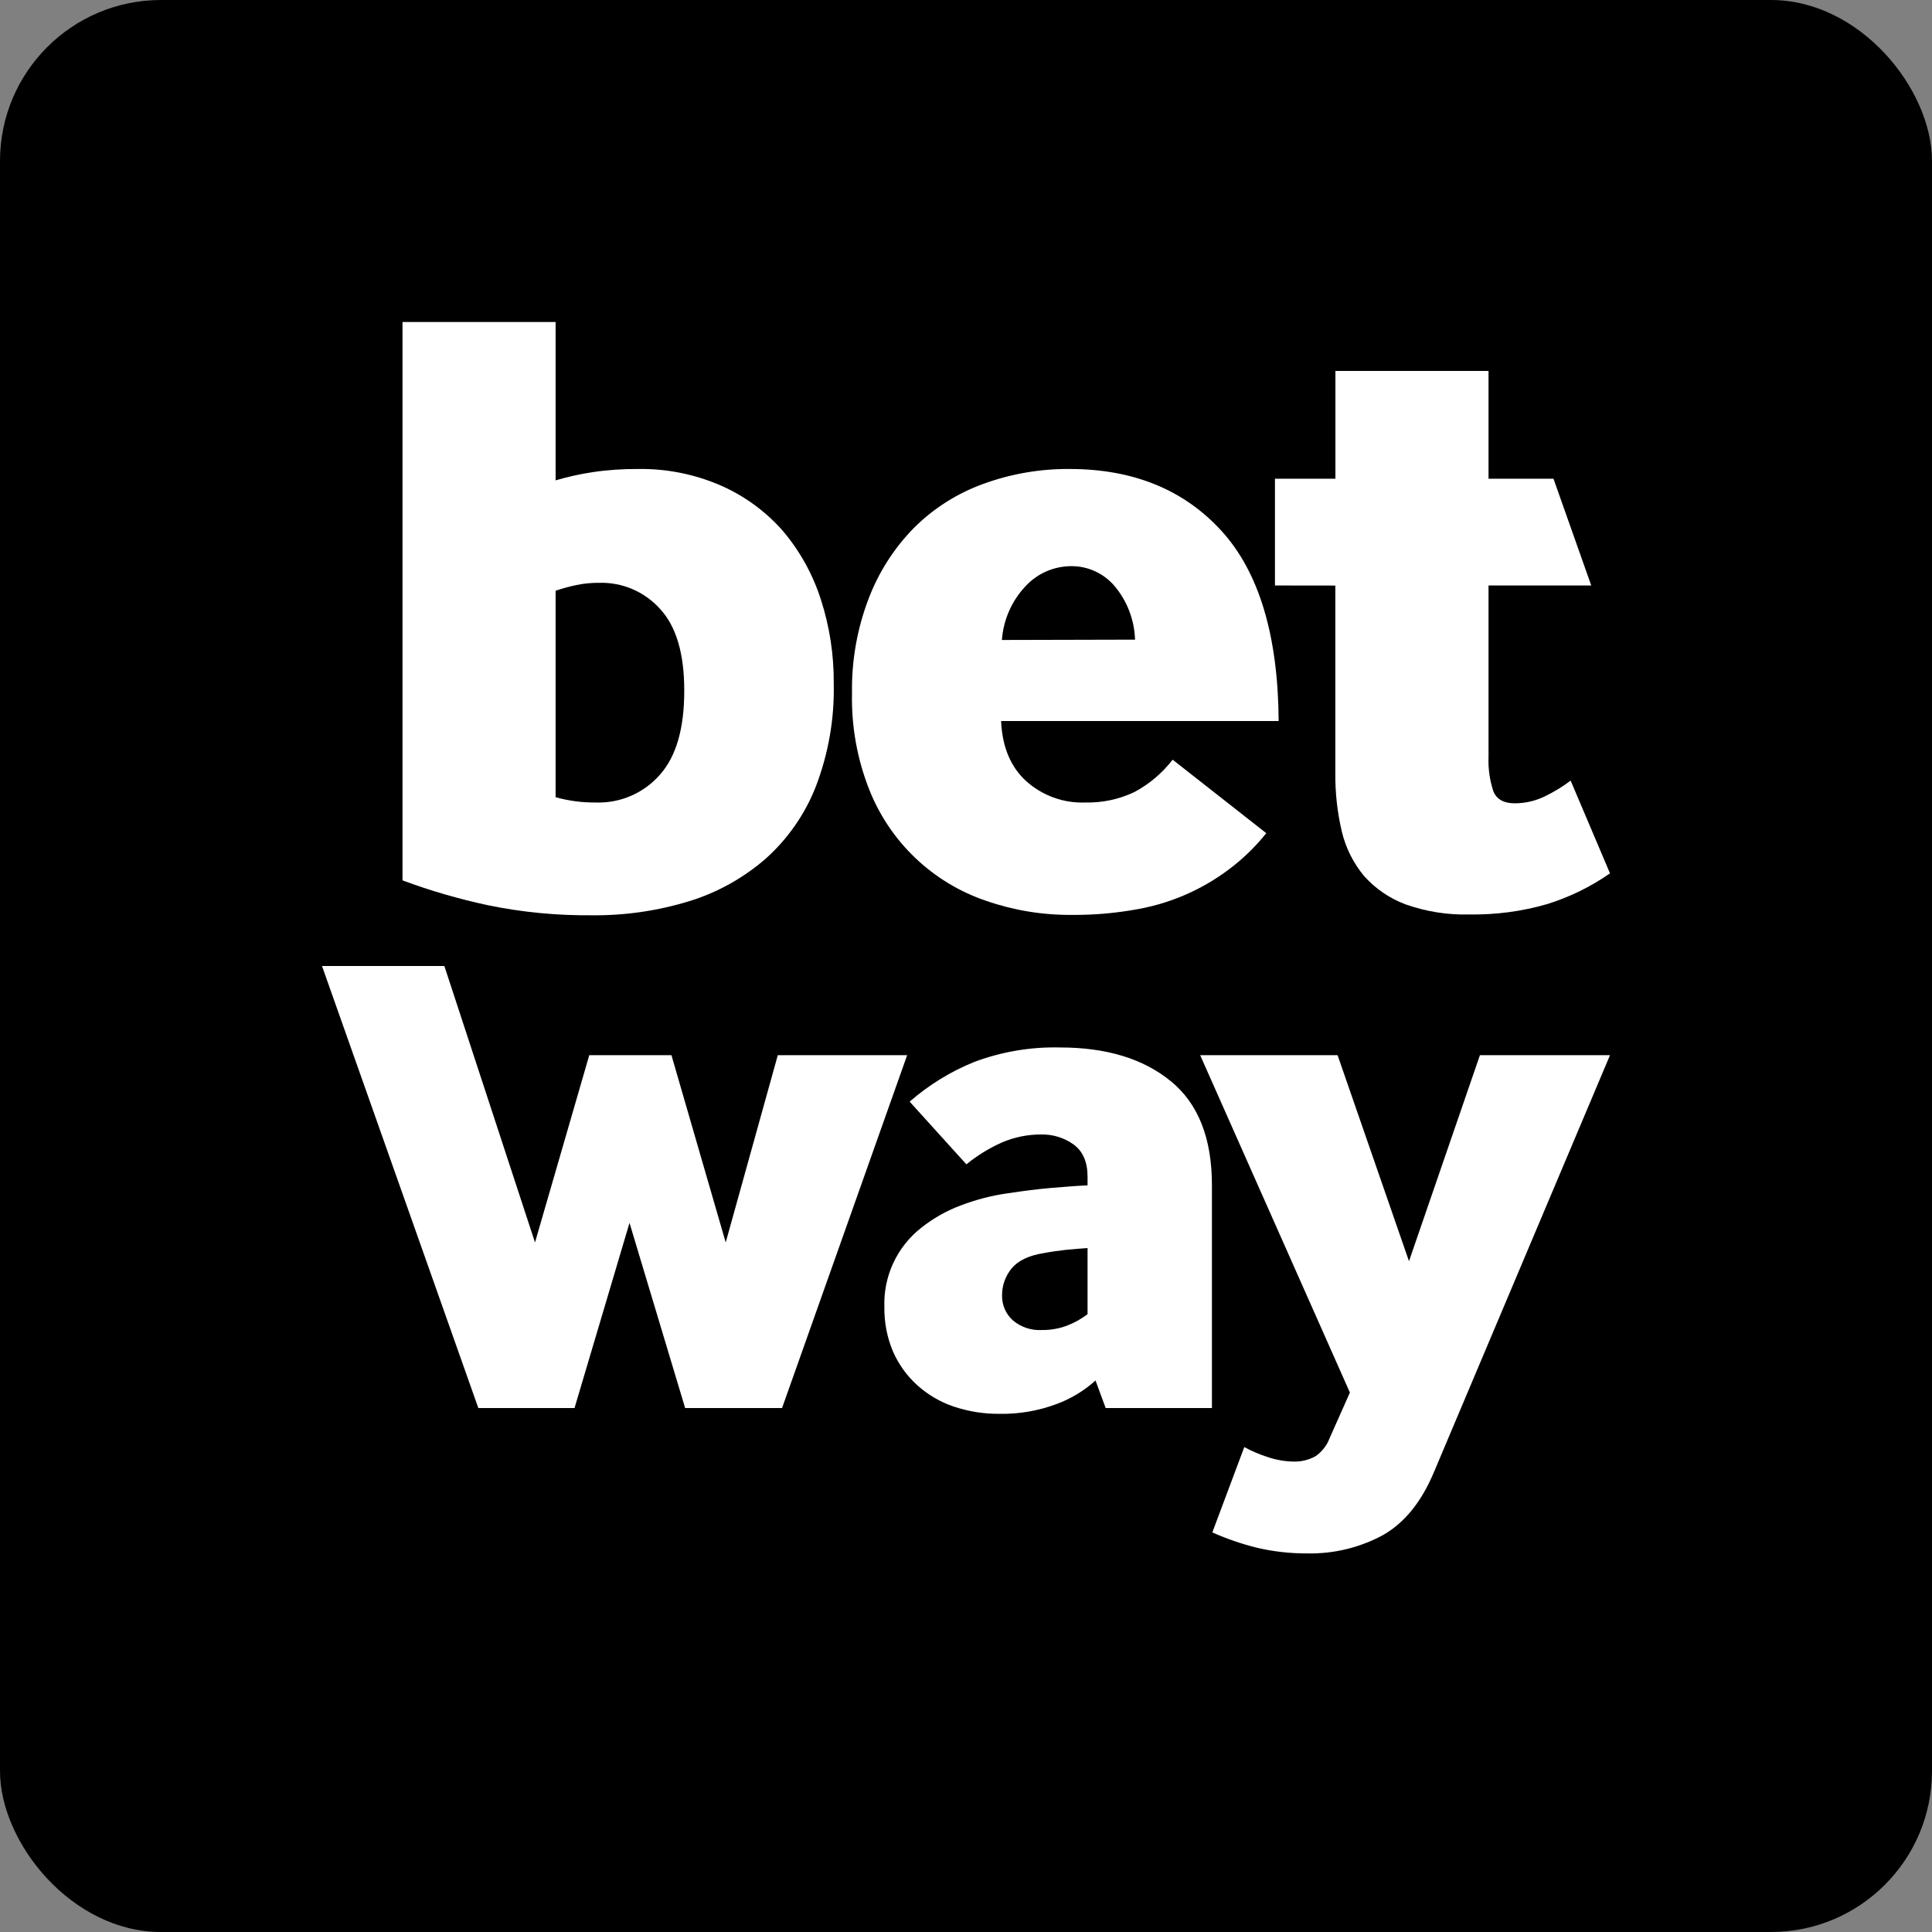 <svg width="24" height="24" viewBox="0 0 24 24" fill="none" xmlns="http://www.w3.org/2000/svg">
<rect x="0" y="0" width="24" height="24" fill="#808080" stroke="none"/>
<rect width="24" height="24" rx="2" fill="black"/>
<path d="M6.902 5.967C7.054 5.923 7.208 5.888 7.364 5.865C7.55 5.837 7.738 5.825 7.925 5.826C8.28 5.82 8.633 5.891 8.958 6.033C9.251 6.162 9.513 6.354 9.724 6.594C9.937 6.845 10.097 7.135 10.197 7.447C10.306 7.784 10.36 8.136 10.357 8.49C10.367 8.928 10.291 9.363 10.134 9.772C9.999 10.116 9.785 10.423 9.509 10.669C9.232 10.909 8.908 11.089 8.558 11.196C8.168 11.315 7.763 11.374 7.355 11.37C6.921 11.374 6.487 11.333 6.061 11.245C5.701 11.168 5.346 11.065 5 10.936V4H6.902V5.967V5.967ZM6.902 9.903C7.065 9.949 7.234 9.971 7.403 9.969C7.705 9.979 7.996 9.853 8.196 9.626C8.4 9.398 8.501 9.048 8.5 8.577C8.5 8.12 8.401 7.783 8.201 7.566C8.01 7.352 7.733 7.232 7.446 7.24C7.351 7.239 7.256 7.248 7.163 7.267C7.075 7.285 6.988 7.309 6.902 7.338V9.903V9.903Z" fill="white"/>
<path d="M12.436 8.957C12.45 9.278 12.554 9.526 12.746 9.702C12.947 9.883 13.21 9.979 13.48 9.969C13.692 9.974 13.902 9.93 14.094 9.838C14.278 9.739 14.439 9.603 14.567 9.437L15.73 10.35C15.612 10.498 15.477 10.633 15.329 10.751C14.988 11.024 14.584 11.209 14.155 11.29C13.877 11.342 13.595 11.368 13.312 11.365C12.952 11.368 12.593 11.309 12.252 11.191C11.591 10.968 11.06 10.465 10.801 9.816C10.649 9.434 10.575 9.025 10.584 8.614C10.577 8.211 10.647 7.811 10.791 7.435C10.916 7.107 11.107 6.809 11.352 6.559C11.596 6.315 11.891 6.128 12.215 6.011C12.558 5.886 12.921 5.823 13.287 5.826C14.076 5.826 14.705 6.082 15.172 6.593C15.639 7.104 15.877 7.892 15.884 8.957H12.436V8.957ZM14.1 7.946C14.092 7.701 14.002 7.465 13.844 7.278C13.709 7.121 13.512 7.031 13.306 7.033C13.088 7.034 12.881 7.126 12.735 7.287C12.566 7.468 12.464 7.702 12.446 7.95L14.1 7.946V7.946Z" fill="white"/>
<path d="M15.838 7.273V5.947H16.589V4.608H18.491V5.947H19.298L19.767 7.273H18.491V9.403C18.485 9.546 18.506 9.69 18.55 9.827C18.59 9.929 18.68 9.979 18.817 9.979C18.947 9.979 19.074 9.949 19.19 9.893C19.303 9.838 19.411 9.773 19.511 9.697L20 10.849C19.762 11.015 19.5 11.143 19.223 11.23C18.907 11.322 18.579 11.365 18.25 11.36C17.982 11.367 17.715 11.324 17.462 11.235C17.263 11.161 17.086 11.04 16.945 10.882C16.811 10.721 16.716 10.531 16.668 10.327C16.612 10.089 16.585 9.844 16.588 9.599V7.274L15.838 7.273V7.273Z" fill="white"/>
<path d="M5.942 17.491L4 12H5.52L6.646 15.434L7.32 13.108H8.341L9.015 15.434L9.662 13.108H11.269L9.715 17.491H8.511L7.82 15.191L7.137 17.491H5.942Z" fill="white"/>
<path d="M13.735 17.491L13.609 17.149C13.467 17.277 13.303 17.376 13.124 17.442C12.898 17.526 12.657 17.568 12.415 17.563C12.222 17.565 12.031 17.534 11.848 17.473C11.681 17.417 11.527 17.327 11.395 17.208C11.266 17.092 11.164 16.95 11.094 16.791C11.019 16.615 10.983 16.425 10.986 16.234C10.973 15.854 11.142 15.491 11.44 15.255C11.588 15.137 11.753 15.043 11.93 14.976C12.121 14.903 12.319 14.851 12.522 14.823C12.714 14.794 12.892 14.771 13.057 14.757C13.222 14.743 13.373 14.731 13.51 14.725V14.617C13.51 14.437 13.454 14.305 13.339 14.219C13.222 14.134 13.08 14.09 12.935 14.093C12.767 14.092 12.601 14.126 12.446 14.192C12.288 14.263 12.139 14.354 12.005 14.464L11.3 13.685C11.539 13.477 11.811 13.309 12.105 13.191C12.445 13.064 12.806 13.003 13.169 13.012C13.743 13.012 14.201 13.151 14.543 13.43C14.885 13.708 15.056 14.141 15.055 14.727V17.491H13.735V17.491ZM13.51 15.504C13.42 15.51 13.331 15.517 13.241 15.526C13.151 15.536 13.058 15.549 12.963 15.567C12.777 15.597 12.645 15.661 12.565 15.759C12.489 15.853 12.447 15.97 12.448 16.091C12.445 16.209 12.494 16.322 12.581 16.401C12.682 16.487 12.812 16.53 12.945 16.522C13.05 16.523 13.155 16.505 13.254 16.468C13.346 16.433 13.432 16.384 13.51 16.325V15.504V15.504Z" fill="white"/>
<path d="M15.457 17.976C15.552 18.028 15.651 18.07 15.754 18.102C15.855 18.136 15.961 18.154 16.068 18.156C16.164 18.159 16.259 18.136 16.343 18.089C16.422 18.034 16.483 17.956 16.517 17.865L16.769 17.299L14.909 13.108H16.616L17.503 15.667L18.384 13.108H20L17.808 18.299C17.653 18.664 17.442 18.922 17.175 19.072C16.887 19.227 16.564 19.304 16.236 19.297C16.025 19.298 15.814 19.274 15.608 19.225C15.42 19.178 15.237 19.115 15.06 19.036L15.457 17.976V17.976Z" fill="white"/>
</svg>

